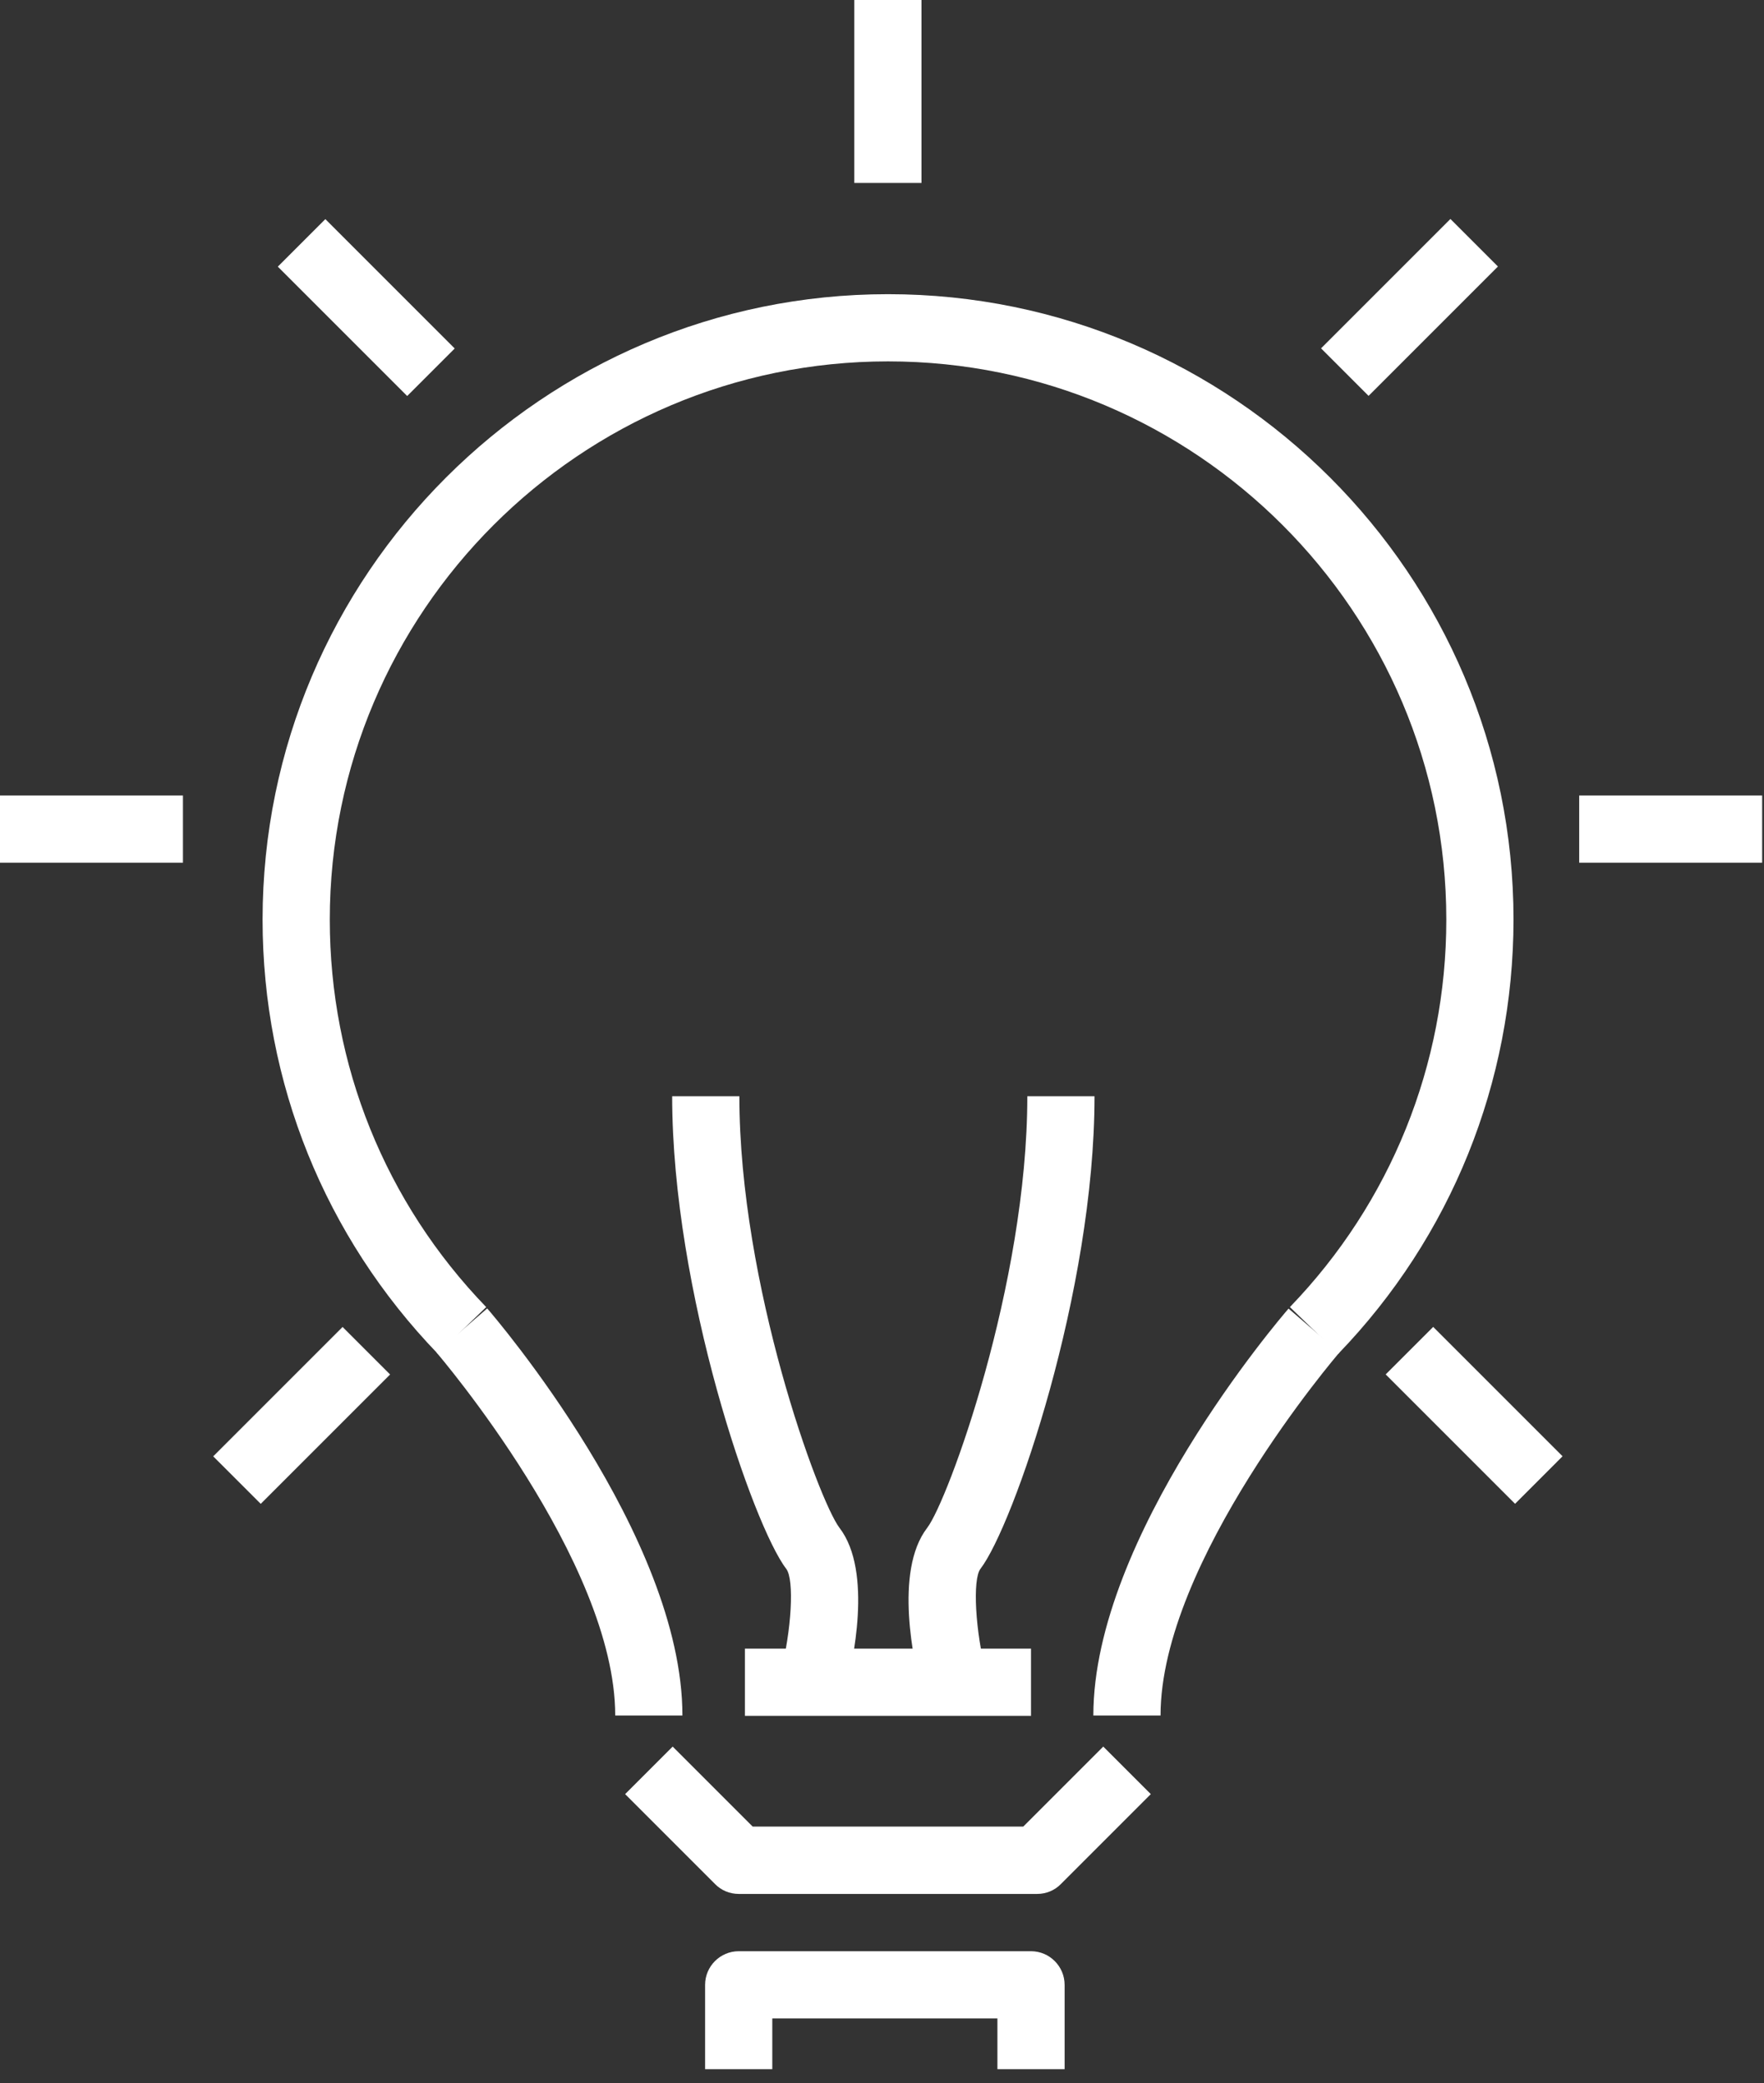 <svg width="105" height="124" viewBox="0 0 105 124" fill="none" xmlns="http://www.w3.org/2000/svg">
<rect x="0" y="0" width="105" height="124" fill="#333333" stroke="none"/>
<path d="M79.66 80.58L76.78 77.8C82.78 71.58 86.09 63.38 86.09 54.74C86.09 36.42 71.18 21.51 52.86 21.51C34.54 21.51 19.63 36.42 19.63 54.74C19.63 63.39 22.93 71.58 28.94 77.8L26.06 80.58C19.34 73.61 15.63 64.43 15.63 54.74C15.63 34.21 32.33 17.51 52.86 17.51C73.39 17.51 90.09 34.21 90.09 54.74C90.08 64.43 86.38 73.61 79.66 80.58Z" fill="white"/>
<path d="M40.62 102.11H36.62C36.62 92.93 26.081 80.62 25.98 80.5L29 77.88C29.48 78.43 40.62 91.45 40.62 102.11Z" fill="white"/>
<path d="M69.08 102.11H65.08C65.08 91.45 76.22 78.44 76.7 77.89L79.73 80.5C79.62 80.62 69.08 92.94 69.08 102.11Z" fill="white"/>
<path d="M61.37 98.13H44.34V102.13H61.37V98.13Z" fill="white"/>
<path d="M61.74 112.73H43.97C43.44 112.73 42.93 112.52 42.56 112.14L37.21 106.79L40.04 103.96L44.8 108.72H60.91L65.67 103.96L68.5 106.79L63.15 112.14C62.78 112.52 62.27 112.73 61.74 112.73Z" fill="white"/>
<path d="M63.37 123.16H59.37V120.14H45.97V123.16H41.97V118.14C41.97 117.04 42.87 116.14 43.97 116.14H61.37C62.47 116.14 63.37 117.04 63.37 118.14V123.16Z" fill="white"/>
<path d="M54.85 0H50.85V10.89H54.85V0Z" fill="white"/>
<path d="M19.366 13.042L16.537 15.871L24.237 23.571L27.066 20.743L19.366 13.042Z" fill="white"/>
<path d="M10.89 47.35H0V51.35H10.89V47.35Z" fill="white"/>
<path d="M20.392 78.983L12.691 86.684L15.52 89.512L23.22 81.812L20.392 78.983Z" fill="white"/>
<path d="M85.31 78.98L82.481 81.808L90.182 89.509L93.01 86.68L85.31 78.98Z" fill="white"/>
<path d="M104.89 47.35H94V51.35H104.89V47.35Z" fill="white"/>
<path d="M86.335 13.034L78.635 20.734L81.463 23.563L89.163 15.863L86.335 13.034Z" fill="white"/>
<path d="M54.84 100.64C54.42 99.02 53.19 93.54 55.19 90.94C56.42 89.34 61.15 76.45 61.15 65.25H65.15C65.15 76.86 60.32 90.83 58.36 93.38C57.88 94.01 58.05 97.1 58.71 99.63L54.84 100.64Z" fill="white"/>
<path d="M50.32 100.64L46.45 99.63C47.12 97.05 47.29 94.02 46.8 93.38C44.84 90.83 40.01 76.86 40.01 65.25H44.01C44.01 76.45 48.74 89.33 49.97 90.94C51.97 93.54 50.75 99.02 50.32 100.64Z" fill="white"/>
</svg>
